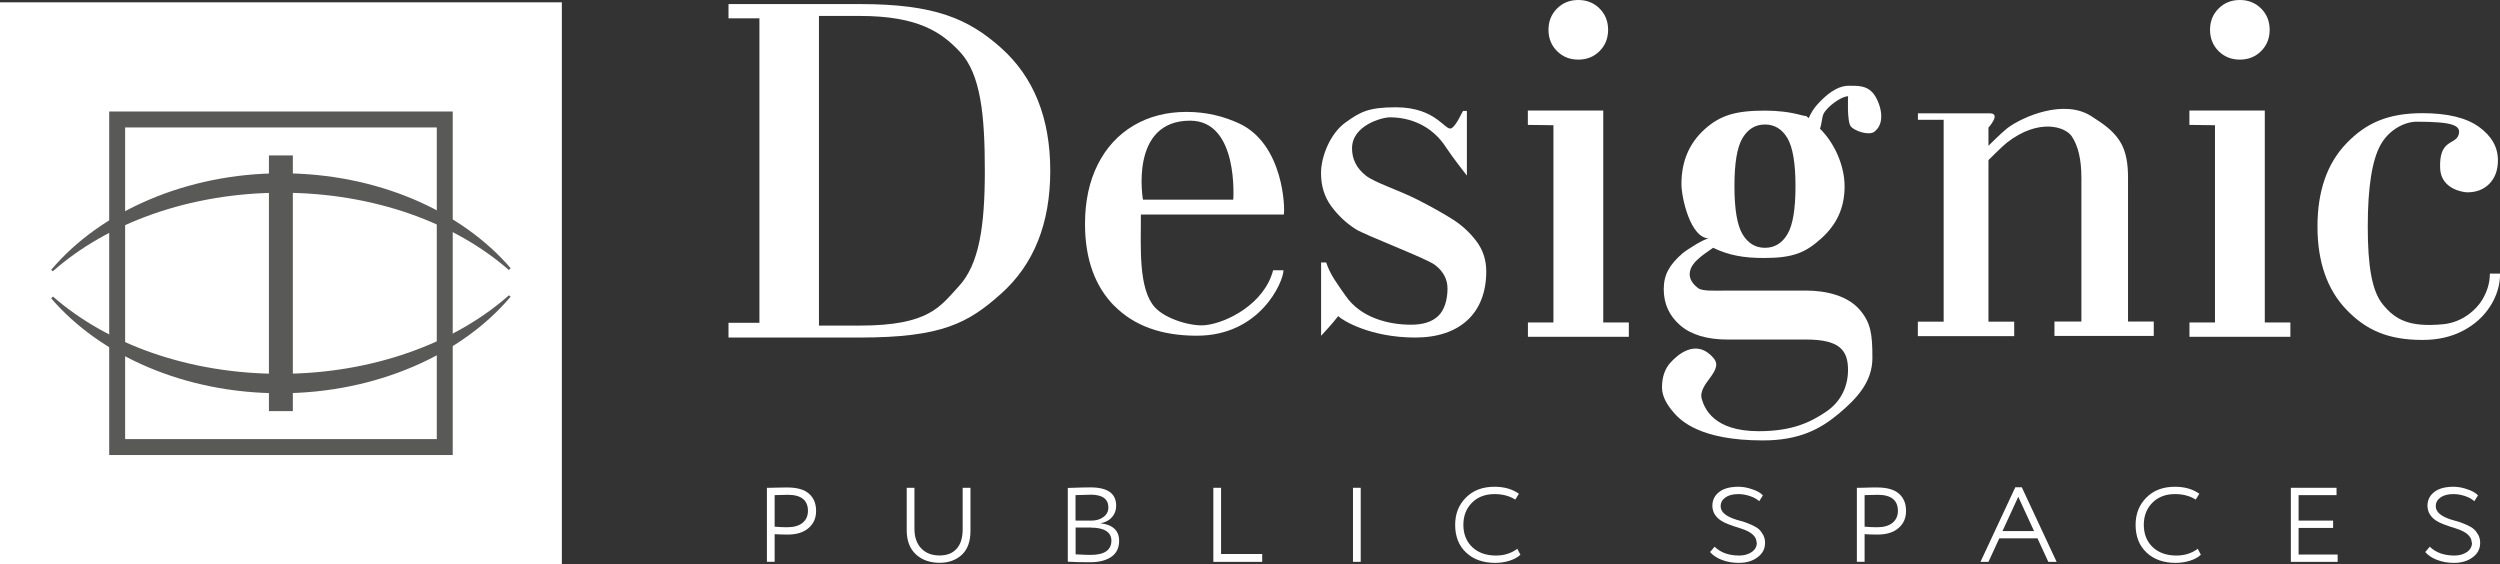 <?xml version="1.0" encoding="UTF-8"?> <svg xmlns="http://www.w3.org/2000/svg" id="_лой_2" viewBox="0 0 313.66 70.78"><rect x="0" y="0" width="313.66" height="70.78" fill="#333333" stroke="none"/> <defs> <style>.cls-1{fill:#fff;}.cls-2{stroke-width:2px;}.cls-2,.cls-3{fill:none;stroke:#595958;stroke-miterlimit:10;}.cls-3{stroke-width:3px;}.cls-4{fill:#595958;}</style> </defs> <g id="_лой_1-2"> <path class="cls-1" d="M91.4,40.5h3.88V2.3h-3.88V.51h16.47c9.39,0,13.62,1.83,17.73,5.5,4.11,3.67,6.17,8.81,6.17,15.42s-2.06,11.75-6.17,15.42c-4.11,3.67-7.39,5.5-17.73,5.5h-16.47v-1.84Zm16.47,.35c8.75,0,10.1-2.44,12.38-4.88,2.62-2.8,3.31-7.61,3.31-14.55s-.5-12.11-3.12-14.91c-2.28-2.44-5.22-4.51-12.57-4.51h-5.12V40.85h5.12Z"></path> <path class="cls-1" d="M139.82,38.4c-2.46-2.49-3.69-5.93-3.69-10.31,0-2.86,.54-5.35,1.61-7.47,1.07-2.12,2.57-3.74,4.5-4.88,1.92-1.13,4.13-1.7,6.62-1.7s4.65,.55,6.57,1.43c5.66,2.6,5.81,10.81,5.64,11.45h-17.93c0,4.1-.33,9.34,1.75,11.63,1.39,1.53,4.64,2.42,6.3,2.25,2.71-.27,7.45-2.68,8.54-6.89h1.3c0,1.41-2.89,8.21-10.87,8.21-4.44,0-7.88-1.25-10.34-3.74Zm14.91-13.35s.72-9.91-5.41-9.91c-7.67,0-5.92,9.91-5.92,9.91h11.33Z"></path> <path class="cls-1" d="M167.9,39.65c-.57,.79-2.15,2.48-2.15,2.48v-9.2h.64c.47,1.51,1.54,2.9,2.44,4.19,1.9,2.76,5.38,3.62,8.21,3.62,1.51,0,2.64-.37,3.41-1.1,.77-.73,1.16-2.04,1.16-3.43,0-1.18-.53-2.18-1.59-2.98-1.06-.81-8.75-3.72-9.95-4.49-1.2-.77-2.22-1.74-3.07-2.9-.84-1.16-1.26-2.54-1.26-4.11,0-2.15,1.19-5,3.04-6.34,1.85-1.34,2.9-1.93,6.35-1.93,5.21,0,6.23,3.17,7.02,2.6,.61-.36,1.32-2.11,1.42-2.14h.47v8.11s-1.82-2.31-2.61-3.53c-1.79-2.79-4.58-3.78-7.05-3.78-.97,0-4.75,1-4.75,3.89,0,1.36,.57,2.5,1.72,3.41,1.15,.91,4.14,1.83,6.47,3.02,1.9,.97,3.41,1.82,4.54,2.55,1.13,.73,2.1,1.64,2.9,2.71,.81,1.08,1.21,2.33,1.21,3.76,0,5.2-3.28,8.29-8.91,8.29s-9.13-2.15-9.67-2.69Z"></path> <path class="cls-1" d="M191.69,40.46h3.21V15.71l-3.21-.04v-1.8h9.46v26.59h3.21v1.8h-12.66v-1.8Zm3.66-34.05c-.71-.71-1.07-1.6-1.07-2.67s.36-1.96,1.07-2.67c.71-.71,1.6-1.07,2.67-1.07s1.96,.36,2.67,1.07c.71,.71,1.07,1.6,1.07,2.67s-.36,1.96-1.07,2.67c-.71,.71-1.6,1.07-2.67,1.07s-1.96-.36-2.67-1.07Z"></path> <path class="cls-1" d="M274.69,40.46h3.21V15.71l-3.21-.04v-1.8h9.46v26.59h3.21v1.8h-12.66v-1.8Zm3.66-34.05c-.71-.71-1.07-1.6-1.07-2.67s.36-1.96,1.07-2.67c.71-.71,1.6-1.07,2.67-1.07s1.96,.36,2.67,1.07c.71,.71,1.07,1.6,1.07,2.67s-.36,1.96-1.07,2.67c-.71,.71-1.6,1.07-2.67,1.07s-1.96-.36-2.67-1.07Z"></path> <path class="cls-1" d="M210,51.77c-.85-.96-1.48-2.06-1.48-3.14,0-1.3,.35-2.35,1.06-3.13,.71-.79,3.19-3.23,5.44-.53,1.32,1.58-2.08,3.2-1.5,5.12,.34,1.12,1.44,4.01,7.14,4.01,4.22,0,6.51-1.13,8.46-2.45,1.95-1.32,2.74-3.29,2.74-5.24,0-2.49-1.09-3.81-5.24-3.81h-9.85c-2.59,0-4.58-.59-5.96-1.78-1.38-1.19-2.07-2.7-2.07-4.54s.73-3.07,2.35-4.49c.66-.54,2.8-1.88,3.34-1.88-2.35,0-3.47-5.13-3.47-6.82,0-2.83,.97-5.12,2.91-6.87,1.94-1.74,3.84-2.34,7.57-2.34,1.62,0,3.12,.18,4.49,.55,1.37,.36,.17-.22,1,.39,.28-.65,.64-1.23,1.09-1.72,1.04-1.15,2.42-2.34,3.94-2.34,1.17,0,2.21-.02,3,.88,.79,.9,1.84,3.62,.22,4.88-.69,.53-2.49-.07-2.97-.66-.5-.61-.34-3.78-.34-3.78-.9,0-2.64,1.34-3.07,2.18-.22,.43-.22,1.27-.46,1.89,1.73,1.69,3.09,4.51,3.09,7.23s-1,4.81-2.94,6.55c-1.94,1.74-3.45,2.44-7.19,2.44-2.49,0-4.37-.32-6.37-1.28-1.21,.88-1.21,.8-2.05,1.57-.64,.6-1.7,2.08,.17,3.49,.56,.42,2.15,.31,3.71,.31h9.85c2.59,0,5.19,.68,6.66,2.34,1.47,1.67,1.65,3.14,1.65,6.12s-1.94,5.08-4.24,7c-2.3,1.92-4.94,3.34-9.5,3.34-7.91,0-10.33-2.52-11.18-3.48Zm14.26-22.39c.68-1.14,1.01-3.15,1.01-6.02s-.34-4.89-1.01-6.03c-.68-1.14-1.62-1.71-2.82-1.71s-2.14,.57-2.82,1.71c-.68,1.14-1.01,3.15-1.01,6.03s.34,4.89,1.01,6.02c.68,1.14,1.62,1.71,2.82,1.71s2.15-.57,2.82-1.71Z"></path> <path class="cls-1" d="M240.63,40.36h3.23V15.03h-3.23v-.81h9.02c1.46,0-.17,1.79-.17,1.79v2.28s1.61-1.62,2.37-2.21c1.9-1.44,7.13-3.71,10.54-1.5,1.52,.98,2.64,1.72,3.54,3.08,.9,1.37,1.06,3.12,1.06,4.63v18.05h3.23v1.81h-12.46v-1.81h3.38V22.3c0-2.26-.4-4-1.21-5.2-.81-1.2-4.12-2.31-8.12,.78-.58,.45-2.33,2.21-2.33,2.21v20.27h3.23v1.81h-12.09v-1.81Z"></path> <path class="cls-1" d="M294.4,38.86c-2.42-2.52-3.64-6-3.64-10.44s1.21-7.92,3.64-10.44c2.42-2.52,5.16-3.78,9.53-3.78,3.14,0,5.5,.57,7.09,1.72,1.59,1.15,2.38,2.54,2.38,4.19,0,1.22-.35,2.19-1.05,2.92-.7,.73-1.63,1.1-2.79,1.1-.48,0-3.3-.38-3.41-3-.16-3.7,1.91-2.94,2.31-4.2,.39-1.21-.75-1.66-5.25-1.66-1.49,0-3.46,.97-4.53,2.9-1.08,1.93-1.61,5.35-1.61,10.25s.5,8.1,1.9,9.79c1.54,1.87,3.25,2.88,7.56,2.47,2.5-.24,4.19-1.91,4.86-3,.67-1.09,1-2.21,1-3.35h1.28c0,1.43-.41,2.79-1.23,4.08-.82,1.29-1.96,2.32-3.43,3.09-1.47,.77-3.16,1.15-5.07,1.15-4.37,0-7.1-1.26-9.53-3.78Z"></path> <g> <path class="cls-1" d="M97.19,67.02v3.47h-.97v-9.29c.39,0,.8,0,1.24-.02,.44-.01,.87-.02,1.29-.02,1.25,0,2.17,.26,2.76,.79,.59,.52,.88,1.24,.88,2.15s-.31,1.6-.94,2.15-1.51,.82-2.65,.82c-.53,0-1.07-.02-1.61-.05Zm1.64-4.94c-.37,0-.91,.01-1.64,.04v3.96c.62,.05,1.14,.07,1.56,.07,.84,0,1.48-.18,1.94-.55,.45-.37,.68-.87,.68-1.5,0-1.34-.84-2.02-2.53-2.02Z"></path> <path class="cls-1" d="M120.79,61.2h.97v5.41c0,1.33-.37,2.34-1.1,3.01-.73,.66-1.65,.99-2.76,.99-1.23,0-2.22-.35-2.99-1.06-.77-.71-1.15-1.72-1.15-3.03v-5.32h.97v5.13c0,1.05,.28,1.87,.85,2.47,.57,.6,1.34,.89,2.32,.89,.91,0,1.62-.28,2.12-.84,.51-.56,.76-1.38,.76-2.45v-5.2Z"></path> <path class="cls-1" d="M133.97,70.47v-9.25c1.31-.05,2.26-.07,2.85-.07,2.15,0,3.22,.77,3.22,2.3,0,.57-.18,1.05-.53,1.44-.35,.4-.82,.65-1.4,.75v.02c.74,.08,1.31,.31,1.71,.68s.59,.88,.59,1.51c0,.9-.33,1.57-.99,2.02-.66,.45-1.54,.67-2.64,.67-1.18,0-2.12-.02-2.81-.07Zm2.83-8.4c-.46,0-1.08,.02-1.86,.05v3.2h1.98c.61,0,1.12-.15,1.53-.46,.41-.31,.61-.7,.61-1.19,0-1.07-.75-1.61-2.26-1.61Zm.11,4.12h-1.96v3.36c.88,.05,1.51,.07,1.89,.07,1.73,0,2.6-.6,2.6-1.8,0-.52-.22-.92-.65-1.2-.44-.28-1.06-.42-1.88-.42Z"></path> <path class="cls-1" d="M158.37,70.49h-6.14v-9.29h.97v8.31h5.16v.97Z"></path> <path class="cls-1" d="M170.72,70.49h-.97v-9.29h.97v9.29Z"></path> <path class="cls-1" d="M190.37,68.86l.39,.74c-.34,.32-.8,.57-1.37,.75-.57,.18-1.16,.27-1.78,.27-1.53,0-2.75-.43-3.66-1.29-.92-.86-1.38-2.02-1.38-3.48,0-1.37,.44-2.5,1.33-3.4,.9-.92,2.1-1.38,3.61-1.38,1.21,0,2.23,.29,3.06,.88l-.46,.73c-.72-.46-1.59-.69-2.6-.69-1.17,0-2.11,.36-2.83,1.08-.72,.72-1.08,1.65-1.08,2.78s.37,2.09,1.11,2.79c.75,.71,1.75,1.06,2.97,1.06,1.04,0,1.93-.28,2.69-.85Z"></path> <path class="cls-1" d="M220.39,68.08c0-.77-.66-1.36-1.96-1.77-1.21-.37-2.03-.68-2.46-.96-.74-.48-1.12-1.11-1.13-1.88,0-.73,.29-1.31,.86-1.75,.57-.44,1.38-.65,2.43-.65,.55,0,1.13,.11,1.72,.32,.59,.19,1.03,.44,1.33,.76l-.46,.73c-.31-.27-.7-.49-1.19-.65-.49-.16-.97-.24-1.44-.24-.67,0-1.21,.14-1.61,.42-.4,.28-.6,.65-.6,1.11,0,.71,.65,1.27,1.96,1.68,.42,.12,.76,.22,1,.29,.24,.08,.55,.2,.94,.37,.38,.17,.68,.35,.88,.53,.21,.18,.39,.43,.56,.73,.16,.31,.24,.64,.23,1.01,0,.74-.32,1.34-.96,1.8-.61,.46-1.39,.69-2.33,.69-.77,0-1.47-.12-2.12-.37-.65-.25-1.14-.58-1.49-.99l.57-.67c.75,.74,1.79,1.11,3.1,1.11,.61,0,1.13-.15,1.56-.44,.42-.29,.64-.69,.64-1.19Z"></path> <path class="cls-1" d="M233.94,67.02v3.47h-.97v-9.29c.39,0,.8,0,1.24-.02s.87-.02,1.29-.02c1.25,0,2.17,.26,2.76,.79,.59,.52,.88,1.24,.88,2.15s-.31,1.6-.94,2.15-1.51,.82-2.65,.82c-.53,0-1.07-.02-1.61-.05Zm1.64-4.94c-.37,0-.91,.01-1.64,.04v3.96c.62,.05,1.14,.07,1.56,.07,.84,0,1.48-.18,1.94-.55,.45-.37,.68-.87,.68-1.5,0-1.34-.84-2.02-2.53-2.02Z"></path> <path class="cls-1" d="M249.47,70.49h-.99l4.37-9.36h.81l4.37,9.36h-1.04l-1.36-2.95h-4.79l-1.36,2.95Zm5.73-3.86l-1.98-4.3-1.98,4.3h3.96Z"></path> <path class="cls-1" d="M275.74,68.86l.39,.74c-.34,.32-.8,.57-1.37,.75-.57,.18-1.16,.27-1.78,.27-1.53,0-2.75-.43-3.66-1.29-.92-.86-1.38-2.02-1.38-3.48,0-1.37,.44-2.5,1.33-3.4,.9-.92,2.1-1.38,3.61-1.38,1.21,0,2.23,.29,3.06,.88l-.46,.73c-.72-.46-1.59-.69-2.6-.69-1.17,0-2.11,.36-2.83,1.08-.72,.72-1.08,1.65-1.08,2.78s.37,2.09,1.11,2.79c.75,.71,1.75,1.06,2.97,1.06,1.04,0,1.93-.28,2.69-.85Z"></path> <path class="cls-1" d="M293.29,70.49h-5.87v-9.29h5.73v.92h-4.76v3.2h4.33v.92h-4.33v3.33h4.9v.92Z"></path> <path class="cls-1" d="M310.11,68.08c0-.77-.66-1.36-1.96-1.77-1.21-.37-2.03-.68-2.46-.96-.74-.48-1.12-1.11-1.13-1.88,0-.73,.29-1.31,.86-1.75,.57-.44,1.38-.65,2.43-.65,.55,0,1.13,.11,1.72,.32,.59,.19,1.03,.44,1.33,.76l-.46,.73c-.31-.27-.7-.49-1.19-.65s-.97-.24-1.44-.24c-.67,0-1.21,.14-1.61,.42-.4,.28-.6,.65-.6,1.11,0,.71,.65,1.27,1.96,1.68,.42,.12,.76,.22,1,.29,.24,.08,.55,.2,.94,.37,.38,.17,.68,.35,.88,.53,.21,.18,.39,.43,.56,.73,.16,.31,.24,.64,.23,1.01,0,.74-.32,1.34-.95,1.8-.61,.46-1.39,.69-2.33,.69-.77,0-1.47-.12-2.12-.37-.65-.25-1.14-.58-1.49-.99l.57-.67c.75,.74,1.79,1.11,3.1,1.11,.61,0,1.13-.15,1.56-.44,.42-.29,.64-.69,.64-1.19Z"></path> </g> <rect class="cls-1" y=".29" width="70.49" height="70.49"></rect> <rect class="cls-2" x="14.7" y="14.99" width="41.1" height="41.1"></rect> <line class="cls-3" x1="35.24" y1="19.5" x2="35.24" y2="51.58"></line> <g> <path class="cls-4" d="M63.85,37.05c-6.77,6-17.1,9.85-28.69,9.85s-21.75-3.78-28.52-9.7c-.06,.08-.13,.16-.22,.23,6.16,7.17,16.72,11.91,28.73,11.91s22.78-4.83,28.92-12.12c-.08-.05-.16-.11-.22-.17Z"></path> <path class="cls-4" d="M6.64,34.03c6.77-6,17.1-9.85,28.69-9.85s21.75,3.78,28.52,9.7c.06-.08,.13-.16,.22-.23-6.16-7.17-16.72-11.91-28.73-11.91s-22.78,4.83-28.92,12.12c.08,.05,.16,.11,.22,.17Z"></path> </g> </g> </svg> 